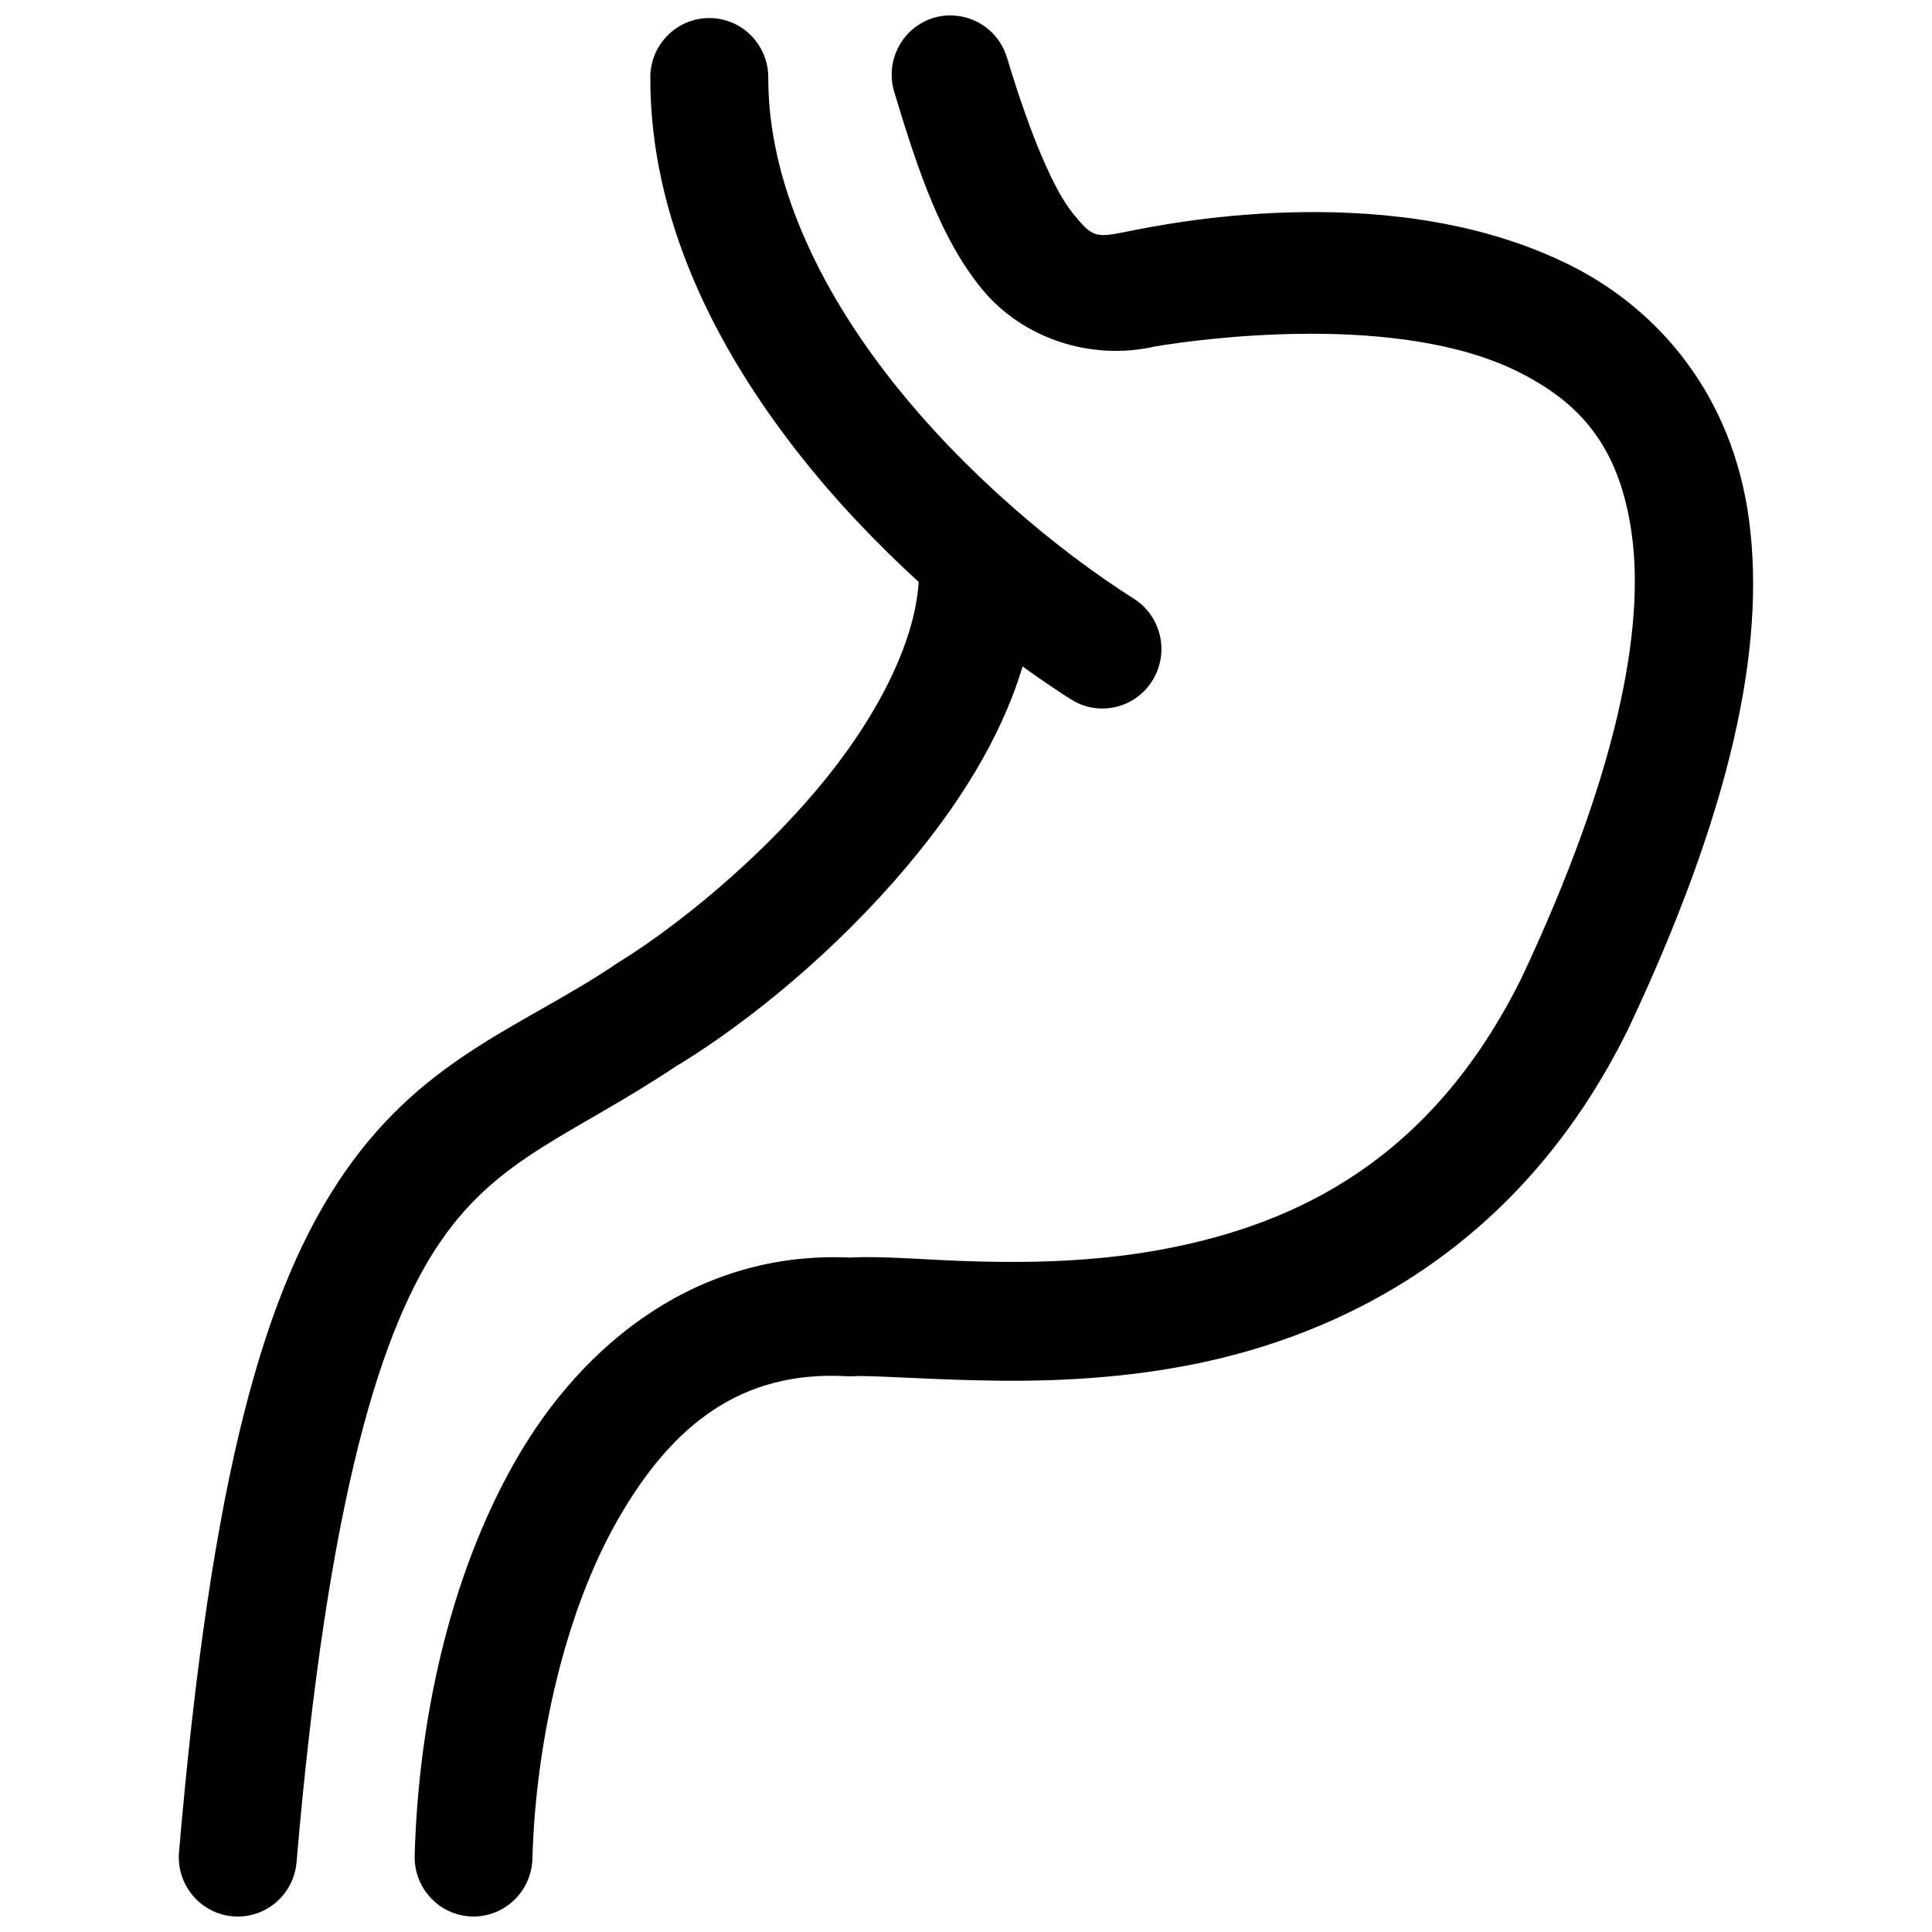 <?xml version="1.0" encoding="UTF-8"?>
<!-- Uploaded to: SVG Repo, www.svgrepo.com, Generator: SVG Repo Mixer Tools -->
<svg width="800px" height="800px" version="1.1" viewBox="144 144 512 512" xmlns="http://www.w3.org/2000/svg">
 <defs>
  <clipPath id="a">
   <path d="m191 148.09h418v503.81h-418z"/>
  </clipPath>
 </defs>
 <g clip-path="url(#a)">
  <path d="m396.04 148.09c-1.562-0.023-3.121 0.191-4.621 0.633-8.273 2.516-12.949 11.316-10.438 19.648 6.703 22.312 12.73 39.391 23.297 52.289 10.57 12.898 28.676 19.062 45.727 15.176 12.969-2.199 64.898-9.078 96.422 6.734 15.969 8.008 26.918 19.469 30.086 43.586 3.164 24.09-3.391 62.105-29.461 117.37-23.812 47.734-59.164 64.66-93.938 71.371-17.406 3.359-34.5 3.773-49.125 3.43-14.23-0.336-25.246-1.555-34.863-1.062-39.996-1.781-70.445 22.406-88.305 53.473-18.012 31.332-25.945 70.062-26.93 104.95-0.258 8.695 6.535 15.953 15.164 16.203 8.637 0.23 15.82-6.641 16.035-15.344 0.859-30.508 8.5-65.227 22.777-90.066 14.262-24.805 32.48-39.285 60.434-37.777 0.039 0.004 0.07-0.004 0.105 0 0.309 0.02 0.621 0.027 0.93 0.031 0.266-0.004 0.527-0.012 0.793-0.031h0.062 0.078c4.144-0.246 17.262 0.734 33.031 1.105 15.82 0.375 35.129-0.043 55.703-4.012 41.148-7.941 87.812-31.457 116.07-88.266 0.055-0.098 0.113-0.195 0.168-0.293 27.617-58.484 36.699-101.7 32.297-135.22-4.398-33.516-24.18-56.066-47.23-67.629-23.051-11.559-49.02-14.438-70.809-14.176-21.785 0.262-39.387 3.629-47.398 5.269s-8.793 1.145-13.719-4.867c-4.965-6.059-11.195-20.289-17.531-41.375-1.992-6.578-7.992-11.09-14.812-11.145zm-64.016 0.695c-8.652-0.035-15.684 7.023-15.684 15.742-0.07 37.414 17.211 71.477 39.27 99.598 9.871 12.586 20.777 23.973 31.855 34.102-1.066 16.586-11.543 36.676-26.895 54.918-16.18 19.227-36.977 36.125-52.117 45.559-0.316 0.184-0.629 0.379-0.93 0.586-24.199 16.453-50.586 24.367-72.027 55.148s-35.496 80.367-44.047 180.32c-0.766 8.668 5.586 16.316 14.188 17.082 8.617 0.773 16.215-5.66 16.949-14.344 8.367-97.801 22.668-142.24 38.508-164.98 15.551-22.324 34.902-27.762 62.402-46.172 0.332-0.172 0.656-0.355 0.977-0.551 18.355-11.363 40.996-29.762 59.91-52.246 13.23-15.723 24.828-33.574 30.605-52.934 4.359 3.129 8.672 6.09 12.816 8.719 7.309 4.648 16.977 2.438 21.574-4.938 4.613-7.367 2.41-17.109-4.914-21.738-19.992-12.672-45.051-33.453-64.352-58.059-19.301-24.602-32.562-52.613-32.512-80.008 0.031-8.703-6.945-15.781-15.578-15.805z"/>
 </g>
</svg>